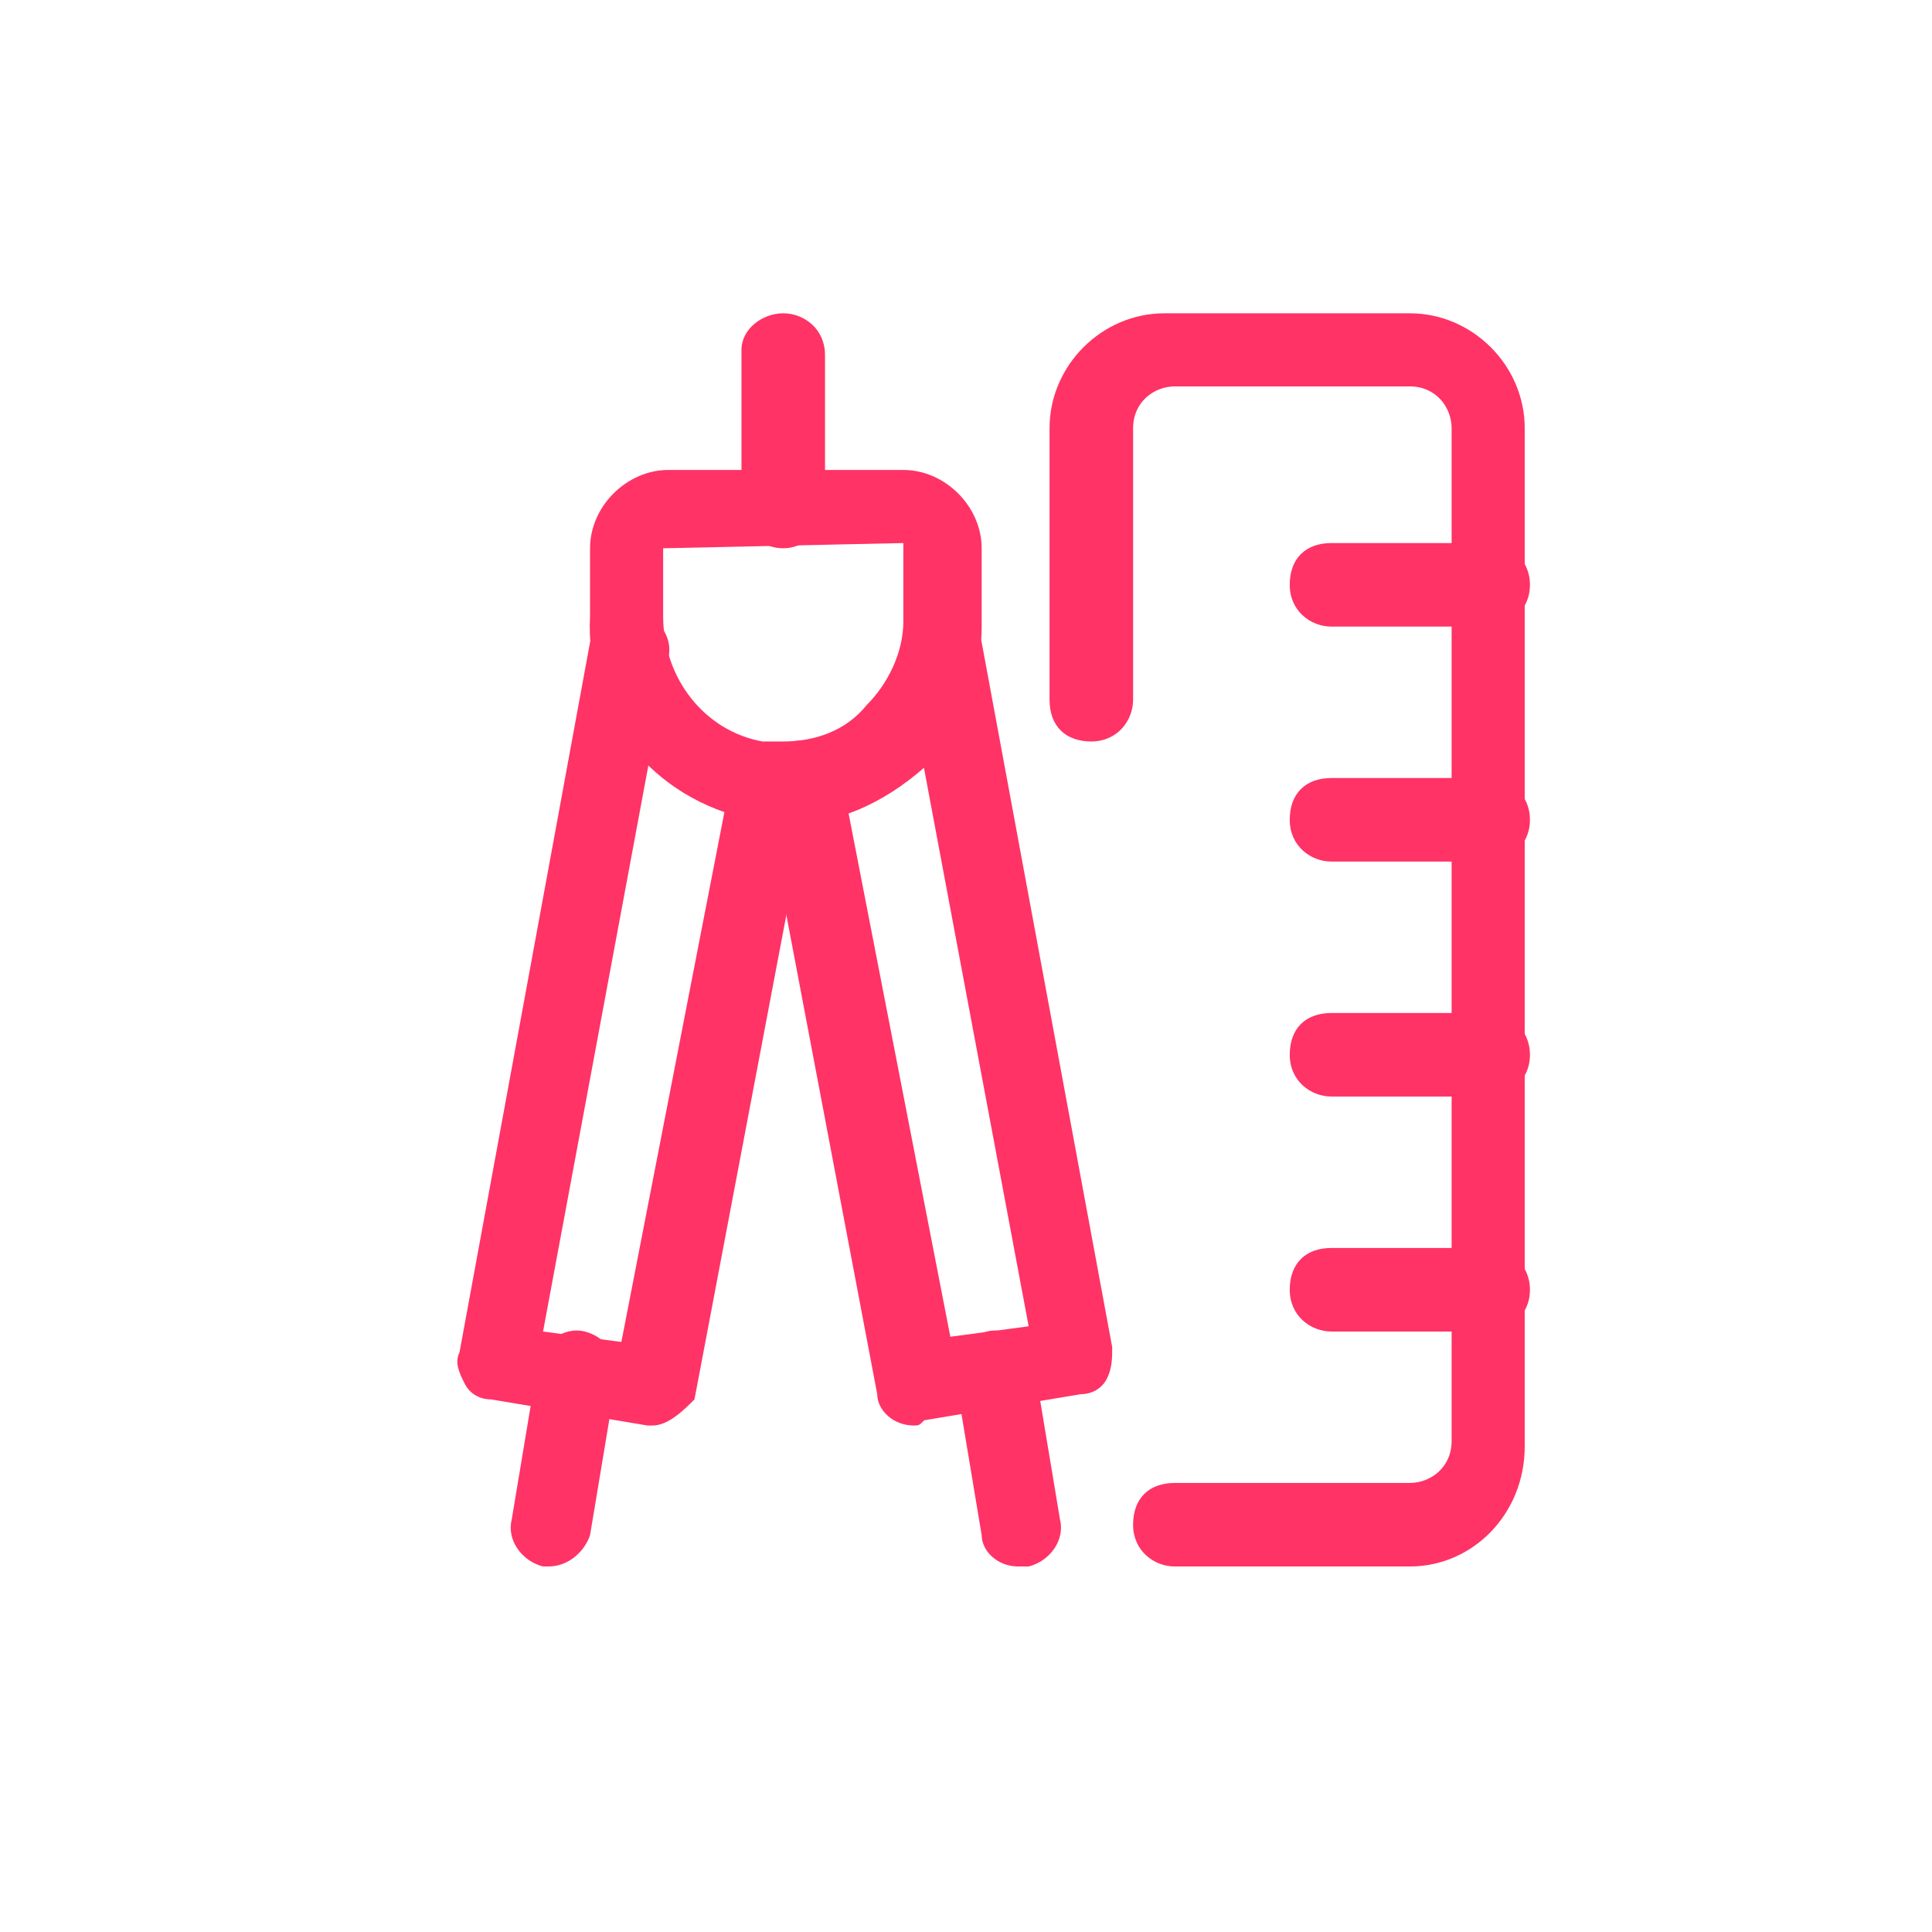 <?xml version="1.0" encoding="utf-8"?>
<!-- Generator: Adobe Illustrator 25.0.1, SVG Export Plug-In . SVG Version: 6.00 Build 0)  -->
<svg version="1.1" id="Vrstva_1" xmlns="http://www.w3.org/2000/svg" xmlns:xlink="http://www.w3.org/1999/xlink" x="0px" y="0px"
	 viewBox="0 0 74 74" style="enable-background:new 0 0 74 74;" xml:space="preserve">
<style type="text/css">
	.st0{fill:#FF3366;}
</style>
<g transform="matrix(2,0,0,2,0,0)">
	<g>
		<path class="st0" d="M10.5,30h-0.1c-0.4-0.1-0.7-0.5-0.6-0.9l0.5-3c0.1-0.4,0.5-0.7,0.9-0.6s0.7,0.5,0.6,0.9l-0.5,3
			C11.2,29.7,10.9,30,10.5,30z"/>
	</g>
	<g>
		<path class="st0" d="M19.5,30c-0.4,0-0.7-0.3-0.7-0.6l-0.5-3c-0.1-0.4,0.2-0.8,0.6-0.9s0.8,0.2,0.9,0.6l0.5,3
			c0.1,0.4-0.2,0.8-0.6,0.9C19.6,30,19.5,30,19.5,30z"/>
	</g>
	<g>
		<path class="st0" d="M12.5,27.3h-0.1l-3-0.5c-0.2,0-0.4-0.1-0.5-0.3s-0.2-0.4-0.1-0.6l2.5-13.6c0.1-0.4,0.5-0.7,0.9-0.6
			c0.4,0.1,0.7,0.5,0.6,0.9l-2.4,12.9l1.5,0.2L14,14.9c0.1-0.4,0.5-0.7,0.9-0.6c0.4,0.1,0.7,0.5,0.6,0.9l-2.2,11.6
			C13.1,27,12.8,27.3,12.5,27.3z"/>
	</g>
	<g>
		<path class="st0" d="M17.5,27.3c-0.4,0-0.7-0.3-0.7-0.6l-2.2-11.6c-0.1-0.4,0.2-0.8,0.6-0.9c0.4-0.1,0.8,0.2,0.9,0.6l2.1,10.8
			l1.5-0.2l-2.4-12.8c-0.1-0.4,0.2-0.8,0.6-0.9c0.4-0.1,0.8,0.2,0.9,0.6l2.5,13.5c0,0.2,0,0.4-0.1,0.6s-0.3,0.3-0.5,0.3l-3,0.5
			C17.6,27.3,17.6,27.3,17.5,27.3z"/>
	</g>
	<g>
		<path class="st0" d="M15,15.8c-0.2,0-0.4,0-0.6-0.1c-1.9-0.4-3.2-2-3.1-3.9v-1.3C11.3,9.7,12,9,12.8,9h4.5c0.8,0,1.5,0.7,1.5,1.5
			V12c0,1-0.4,1.9-1.1,2.7C16.9,15.4,16,15.8,15,15.8z M12.7,10.5v1.3c0,1.2,0.8,2.2,1.9,2.4c0.1,0,0.2,0,0.4,0
			c0.6,0,1.2-0.2,1.6-0.7c0.4-0.4,0.7-1,0.7-1.6l0,0v-1.5L12.7,10.5L12.7,10.5z"/>
	</g>
	<g>
		<path class="st0" d="M15,10.5c-0.4,0-0.8-0.3-0.8-0.8v-3C14.2,6.3,14.6,6,15,6s0.8,0.3,0.8,0.8v3C15.7,10.2,15.4,10.5,15,10.5z"/>
	</g>
	<g>
		<path class="st0" d="M27,30h-4.5c-0.4,0-0.8-0.3-0.8-0.8s0.3-0.8,0.8-0.8H27c0.4,0,0.8-0.3,0.8-0.8V8.2c0-0.4-0.3-0.8-0.8-0.8
			h-4.5c-0.4,0-0.8,0.3-0.8,0.8v5.2c0,0.4-0.3,0.8-0.8,0.8s-0.8-0.3-0.8-0.8V8.2c0-1.2,1-2.2,2.2-2.2H27c1.2,0,2.2,1,2.2,2.2v19.5
			C29.2,29,28.2,30,27,30z"/>
	</g>
	<g>
		<path class="st0" d="M28.5,12h-3c-0.4,0-0.8-0.3-0.8-0.8s0.3-0.8,0.8-0.8h3c0.4,0,0.8,0.3,0.8,0.8S28.9,12,28.5,12z"/>
	</g>
	<g>
		<path class="st0" d="M28.5,16.5h-3c-0.4,0-0.8-0.3-0.8-0.8s0.3-0.8,0.8-0.8h3c0.4,0,0.8,0.3,0.8,0.8
			C29.3,16.2,28.9,16.5,28.5,16.5z"/>
	</g>
	<g>
		<path class="st0" d="M28.5,21h-3c-0.4,0-0.8-0.3-0.8-0.8s0.3-0.8,0.8-0.8h3c0.4,0,0.8,0.3,0.8,0.8S28.9,21,28.5,21z"/>
	</g>
	<g>
		<path class="st0" d="M28.5,25.5h-3c-0.4,0-0.8-0.3-0.8-0.8s0.3-0.8,0.8-0.8h3c0.4,0,0.8,0.3,0.8,0.8S28.9,25.5,28.5,25.5z"/>
	</g>
</g>
</svg>
